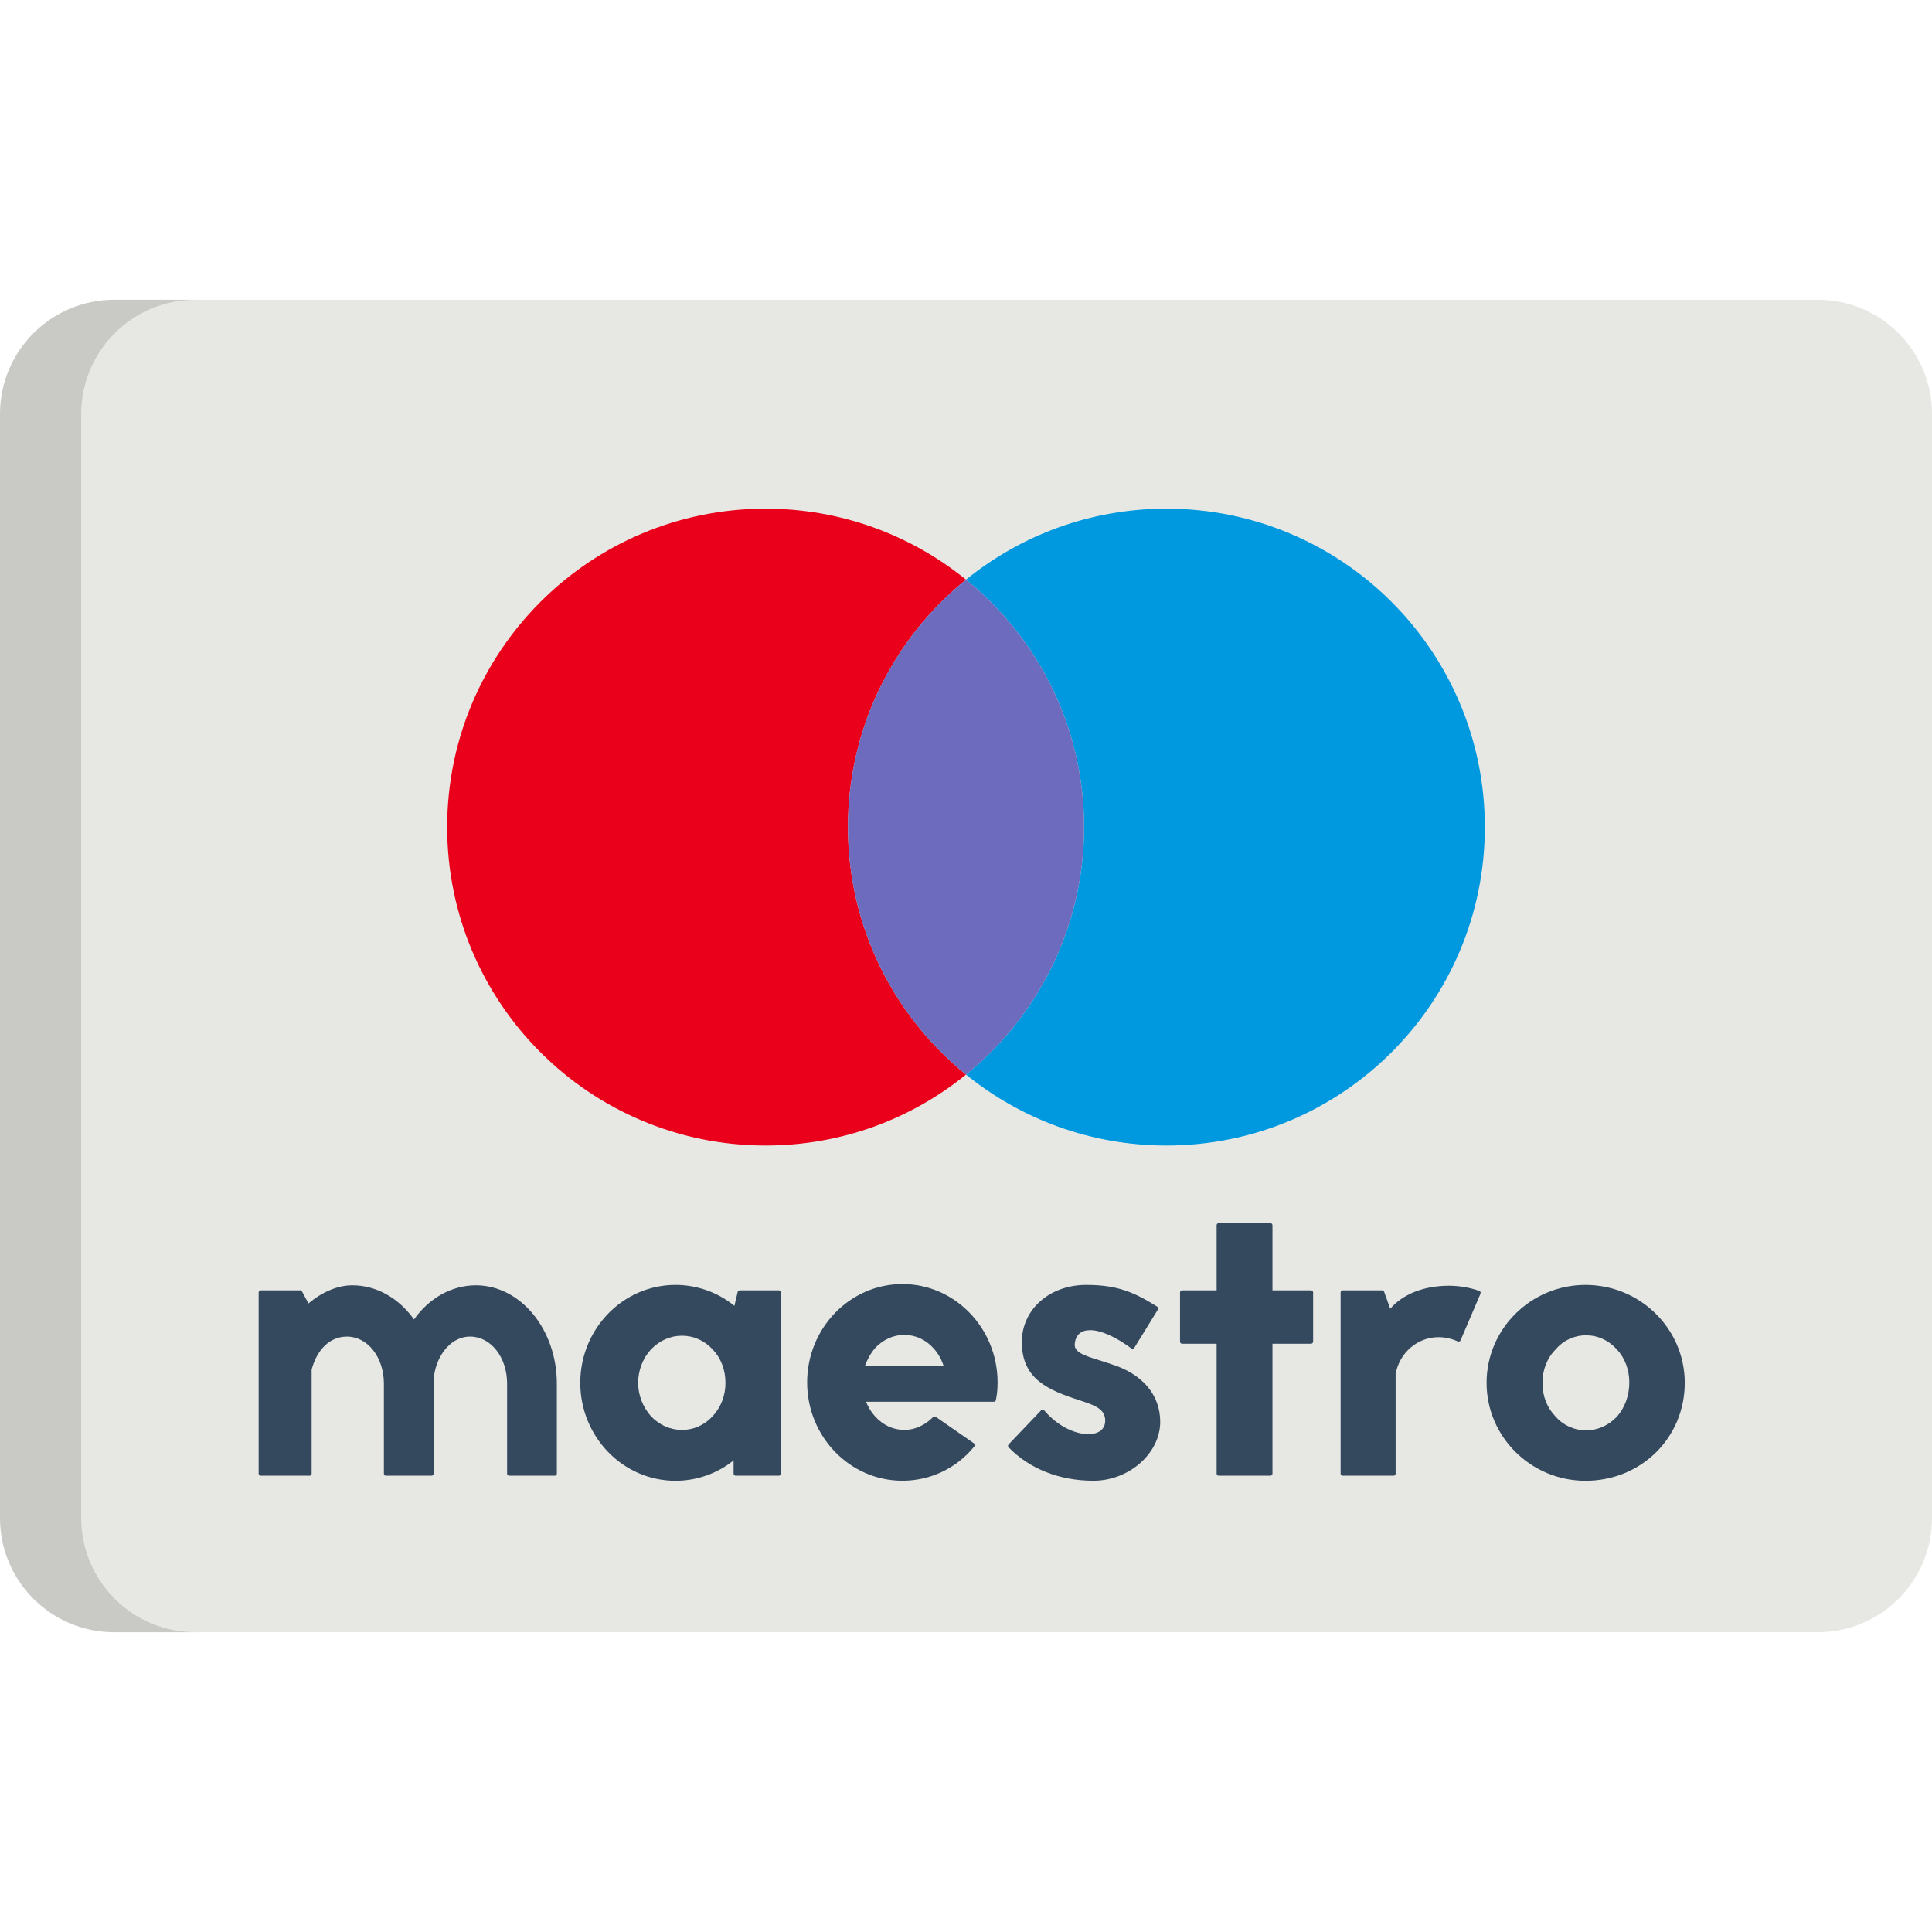 <svg width="40" height="40" viewBox="0 0 40 40" fill="none" xmlns="http://www.w3.org/2000/svg">
<path d="M40 31.428C40 32.734 38.941 33.793 37.636 33.793H2.364C1.059 33.793 0 32.734 0 31.428V8.572C0 7.266 1.059 6.207 2.364 6.207H37.636C38.941 6.207 40 7.266 40 8.572L40 31.428Z" fill="#E7E8E3"/>
<path opacity="0.15" d="M1.681 31.428V8.572C1.681 7.266 2.74 6.207 4.046 6.207H2.364C1.059 6.207 0 7.266 0 8.572V31.428C0 32.734 1.059 33.793 2.364 33.793H4.046C2.74 33.793 1.681 32.734 1.681 31.428Z" fill="#202121"/>
<path d="M17.556 17.124C17.556 15.055 18.509 13.21 20 12.001C18.867 11.082 17.423 10.531 15.851 10.531C12.21 10.531 9.258 13.483 9.258 17.124C9.258 20.765 12.21 23.717 15.851 23.717C17.423 23.717 18.867 23.167 20 22.248C18.509 21.039 17.556 19.193 17.556 17.124Z" fill="#EA001B"/>
<path d="M24.149 10.531C22.577 10.531 21.133 11.082 20 12.001C21.491 13.209 22.444 15.055 22.444 17.124C22.444 19.193 21.491 21.039 20 22.248C21.133 23.166 22.577 23.717 24.149 23.717C27.791 23.717 30.742 20.765 30.742 17.124C30.742 13.483 27.791 10.531 24.149 10.531Z" fill="#0099DF"/>
<path d="M22.444 17.124C22.444 15.055 21.491 13.21 20 12.001C18.509 13.21 17.556 15.055 17.556 17.124C17.556 19.193 18.509 21.039 20 22.248C21.491 21.039 22.444 19.193 22.444 17.124Z" fill="#6C6BBD"/>
<path d="M9.852 26.611C9.357 26.611 8.883 26.874 8.572 27.318C8.25 26.868 7.787 26.611 7.293 26.611C6.996 26.611 6.669 26.747 6.387 26.987L6.253 26.739C6.246 26.725 6.231 26.716 6.215 26.716H5.399C5.375 26.716 5.355 26.735 5.355 26.759V30.51C5.355 30.534 5.375 30.553 5.399 30.553H6.409C6.433 30.553 6.452 30.534 6.452 30.51V28.357C6.565 27.929 6.838 27.673 7.183 27.673C7.612 27.673 7.948 28.101 7.948 28.648V30.51C7.948 30.534 7.967 30.553 7.991 30.553H8.934C8.958 30.553 8.978 30.534 8.978 30.51V28.588C8.994 28.148 9.287 27.673 9.734 27.673C10.163 27.673 10.499 28.101 10.499 28.648V30.51C10.499 30.534 10.518 30.553 10.542 30.553H11.485C11.509 30.553 11.529 30.534 11.529 30.51V28.648C11.529 27.525 10.777 26.611 9.852 26.611Z" fill="#34495E"/>
<path d="M16.124 26.716H15.316C15.296 26.716 15.278 26.73 15.273 26.749L15.205 27.037C14.861 26.756 14.431 26.603 13.985 26.603C12.898 26.603 12.014 27.512 12.014 28.63C12.014 29.748 12.898 30.658 13.985 30.658C14.423 30.658 14.847 30.509 15.188 30.237V30.51C15.188 30.534 15.207 30.553 15.232 30.553H16.124C16.148 30.553 16.167 30.534 16.167 30.51V26.759C16.167 26.735 16.148 26.716 16.124 26.716ZM14.12 29.605C13.879 29.605 13.657 29.507 13.479 29.324C13.307 29.129 13.212 28.883 13.212 28.63C13.212 28.373 13.309 28.121 13.478 27.938C13.657 27.753 13.879 27.655 14.12 27.655C14.361 27.655 14.586 27.756 14.754 27.938C14.925 28.115 15.02 28.361 15.02 28.63C15.02 28.895 14.927 29.135 14.753 29.323C14.585 29.505 14.361 29.605 14.12 29.605Z" fill="#34495E"/>
<path d="M18.683 26.585C17.596 26.585 16.711 27.499 16.711 28.621C16.711 29.744 17.596 30.657 18.683 30.657C19.264 30.657 19.807 30.398 20.173 29.945C20.181 29.936 20.184 29.924 20.182 29.912C20.181 29.9 20.174 29.889 20.164 29.882L19.373 29.334C19.355 29.322 19.331 29.324 19.317 29.34C19.153 29.508 18.938 29.605 18.725 29.605C18.49 29.605 18.277 29.505 18.109 29.315C18.036 29.233 17.977 29.136 17.93 29.022H20.577C20.598 29.022 20.615 29.007 20.619 28.987C20.643 28.872 20.654 28.759 20.654 28.621C20.654 27.499 19.77 26.585 18.683 26.585ZM17.91 28.273C17.96 28.138 18.029 28.016 18.109 27.92C18.279 27.736 18.492 27.638 18.725 27.638C18.954 27.638 19.175 27.741 19.332 27.92C19.421 28.018 19.49 28.14 19.534 28.273L17.91 28.273Z" fill="#34495E"/>
<path d="M22.999 28.241C22.916 28.212 22.835 28.187 22.757 28.162C22.417 28.057 22.226 27.988 22.253 27.809C22.276 27.633 22.385 27.54 22.57 27.54C22.79 27.54 23.093 27.674 23.422 27.917C23.432 27.924 23.444 27.927 23.456 27.924C23.468 27.922 23.478 27.915 23.485 27.905L23.973 27.113C23.985 27.093 23.979 27.066 23.959 27.053C23.47 26.748 23.125 26.603 22.488 26.603C21.729 26.603 21.156 27.111 21.156 27.786C21.156 28.549 21.688 28.78 22.382 29.002C22.684 29.1 22.882 29.181 22.882 29.413C22.882 29.588 22.751 29.693 22.53 29.693C22.302 29.693 21.927 29.564 21.62 29.202C21.612 29.193 21.601 29.187 21.588 29.187C21.577 29.188 21.564 29.191 21.555 29.2L20.882 29.905C20.866 29.922 20.866 29.948 20.882 29.965C21.314 30.412 21.938 30.657 22.639 30.657C23.376 30.657 24.021 30.088 24.021 29.439C24.021 28.876 23.648 28.439 22.999 28.241Z" fill="#34495E"/>
<path d="M27.143 26.716H26.345V25.367C26.345 25.343 26.325 25.324 26.301 25.324H25.232C25.208 25.324 25.189 25.343 25.189 25.367V26.716H24.474C24.45 26.716 24.431 26.735 24.431 26.759V27.777C24.431 27.802 24.45 27.821 24.474 27.821H25.189V30.51C25.189 30.534 25.208 30.553 25.232 30.553H26.301C26.325 30.553 26.345 30.534 26.345 30.51V27.821H27.143C27.167 27.821 27.187 27.802 27.187 27.777V26.759C27.187 26.735 27.167 26.716 27.143 26.716Z" fill="#34495E"/>
<path d="M30.626 26.727C30.431 26.657 30.214 26.62 29.997 26.62C29.481 26.62 29.044 26.793 28.783 27.097L28.657 26.745C28.651 26.727 28.635 26.716 28.616 26.716H27.8C27.776 26.716 27.756 26.735 27.756 26.759V30.51C27.756 30.534 27.776 30.553 27.8 30.553H28.852C28.876 30.553 28.895 30.534 28.895 30.51L28.895 28.446C28.975 28.005 29.349 27.685 29.784 27.685C29.918 27.685 30.051 27.715 30.181 27.773C30.192 27.778 30.204 27.779 30.215 27.774C30.226 27.77 30.235 27.762 30.239 27.751L30.652 26.785C30.656 26.774 30.656 26.761 30.652 26.75C30.647 26.74 30.638 26.731 30.626 26.727Z" fill="#34495E"/>
<path d="M32.826 26.603C31.697 26.603 30.778 27.512 30.778 28.63C30.778 29.748 31.697 30.658 32.826 30.658C33.978 30.658 34.881 29.767 34.881 28.63C34.881 27.512 33.959 26.603 32.826 26.603ZM32.834 29.613C32.594 29.613 32.367 29.511 32.209 29.331C32.027 29.143 31.935 28.907 31.935 28.63C31.935 28.359 32.032 28.113 32.211 27.936C32.365 27.752 32.593 27.647 32.834 27.647C33.081 27.647 33.297 27.745 33.476 27.938C33.642 28.117 33.733 28.36 33.733 28.622C33.733 28.891 33.642 29.144 33.476 29.331C33.295 29.518 33.079 29.613 32.834 29.613Z" fill="#34495E"/>
</svg>
